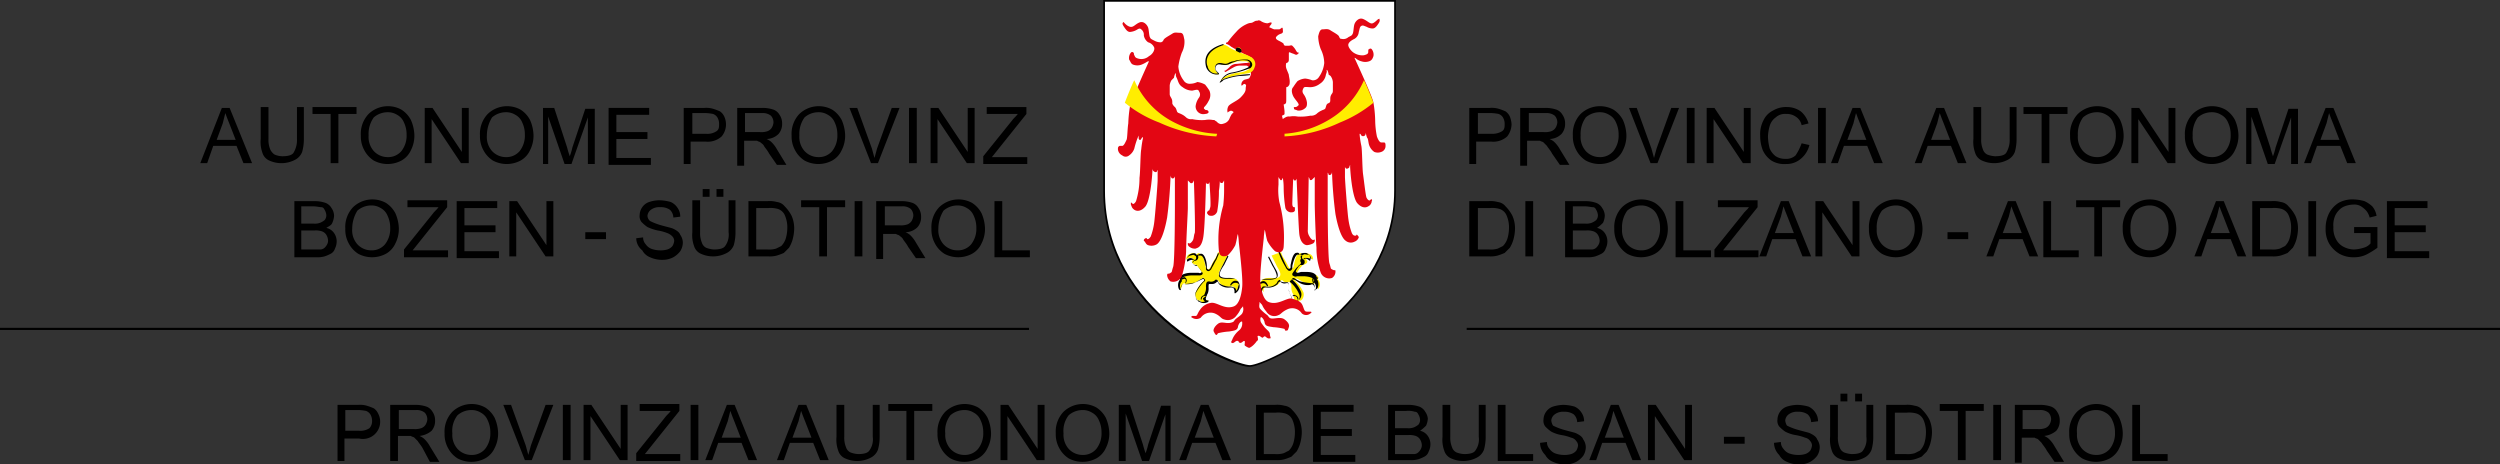 <svg xmlns="http://www.w3.org/2000/svg" viewBox="0 0 289.6 53.8"><rect x="0" y="0" width="289.6" height="53.8" fill="#333333" stroke="none"/><defs><style>.cls-1{fill:none;stroke:#000;stroke-width:0.25px;}.cls-2{fill:#fff;}.cls-3{fill:#ffed00;}.cls-4{fill:#e30613;}</style></defs><g id="Layer_2" data-name="Layer 2"><g id="Layer_1-2" data-name="Layer 1"><path d="M23.2,18.9l2.5-6.4h.9l2.6,6.4h-1l-.8-2H24.7l-.7,2Zm1.9-2.7h2.2l-.7-1.8c-.2-.5-.4-1-.5-1.3l-.3,1.2Z"/><path d="M34.3,12.4h.9v3.7a5.42,5.42,0,0,1-.2,1.5,1.71,1.71,0,0,1-.8.9,3.39,3.39,0,0,1-3,.1,1.42,1.42,0,0,1-.8-.9,3.66,3.66,0,0,1-.2-1.6V12.4h.9v3.7a2.87,2.87,0,0,0,.2,1.2,1.47,1.47,0,0,0,.5.6,2.39,2.39,0,0,0,.9.2c.6,0,1.1-.1,1.3-.4a2.83,2.83,0,0,0,.4-1.6V12.4Z"/><path d="M38.3,18.9V13.2H36.2v-.8h5.1v.8H39.2v5.7Z"/><path d="M41.8,15.7a3.33,3.33,0,0,1,.9-2.5,3.24,3.24,0,0,1,3.8-.5,3.18,3.18,0,0,1,1.1,1.2,4.71,4.71,0,0,1,.4,1.7,3.66,3.66,0,0,1-.4,1.8,2.58,2.58,0,0,1-1.1,1.2,3.4,3.4,0,0,1-3.2,0,3.18,3.18,0,0,1-1.1-1.2A3.29,3.29,0,0,1,41.8,15.7Zm.9,0a2.44,2.44,0,0,0,.6,1.8,2.18,2.18,0,0,0,1.6.7,2,2,0,0,0,1.6-.7,2.88,2.88,0,0,0,.6-1.9,3.19,3.19,0,0,0-.3-1.4,1.76,1.76,0,0,0-.8-.9,2,2,0,0,0-1.1-.3,2.45,2.45,0,0,0-1.6.6A3.28,3.28,0,0,0,42.7,15.7Z"/><path d="M49.2,18.9V12.5h.9l3.4,5.1V12.5h.8v6.4h-.9L50,13.8v5.1Z"/><path d="M55.6,15.7a3.33,3.33,0,0,1,.9-2.5,3.24,3.24,0,0,1,3.8-.5,3.18,3.18,0,0,1,1.1,1.2,4.71,4.71,0,0,1,.4,1.7,3.66,3.66,0,0,1-.4,1.8,2.58,2.58,0,0,1-1.1,1.2,3.4,3.4,0,0,1-3.2,0A3.18,3.18,0,0,1,56,17.4,3.29,3.29,0,0,1,55.6,15.7Zm.8,0a2.44,2.44,0,0,0,.6,1.8,2.18,2.18,0,0,0,1.6.7,2,2,0,0,0,1.6-.7,2.88,2.88,0,0,0,.6-1.9,3.19,3.19,0,0,0-.3-1.4,1.76,1.76,0,0,0-.8-.9,2,2,0,0,0-1.1-.3,2.45,2.45,0,0,0-1.6.6A4,4,0,0,0,56.4,15.7Z"/><path d="M62.9,18.9V12.5h1.3l1.5,4.6c.1.4.2.7.3,1a6.21,6.21,0,0,0,.3-1l1.5-4.5h1.1V19h-.8V13.6L66.2,19h-.8l-1.9-5.5V19h-.6Z"/><path d="M70.5,18.9V12.5h4.7v.8H71.4v2H75v.8H71.4v2.2h4v.8H70.5Z"/><path d="M79.2,18.9V12.5h2.4a2.79,2.79,0,0,1,1,.1,6.89,6.89,0,0,1,.8.3,1.47,1.47,0,0,1,.5.6,2.18,2.18,0,0,1-.3,2.3,2.4,2.4,0,0,1-1.9.6H80V19h-.8Zm.9-3.4h1.7a1.92,1.92,0,0,0,1.2-.3c.3-.2.3-.5.3-.9a1.45,1.45,0,0,0-.2-.7,1,1,0,0,0-.5-.4,5.38,5.38,0,0,0-.8-.1H80.2v2.4Z"/><path d="M85.4,18.9V12.5h2.9a3.92,3.92,0,0,1,1.3.2,1.34,1.34,0,0,1,.7.6,1.69,1.69,0,0,1,.3,1,1.75,1.75,0,0,1-.4,1.2,2,2,0,0,1-1.4.6,2.19,2.19,0,0,1,.5.3,3.51,3.51,0,0,1,.7.9l1.1,1.8H90l-.9-1.3c-.2-.4-.5-.7-.6-.9s-.3-.3-.4-.4-.3-.1-.4-.2H86.2v2.9h-.8Zm.8-3.6H88a2.22,2.22,0,0,0,.9-.1,1,1,0,0,0,.5-.4,1.42,1.42,0,0,0,.2-.6,1.14,1.14,0,0,0-.3-.8,1.49,1.49,0,0,0-1-.3h-2v2.2Z"/><path d="M91.7,15.7a3.33,3.33,0,0,1,.9-2.5,3.24,3.24,0,0,1,3.8-.5,3.18,3.18,0,0,1,1.1,1.2,4.71,4.71,0,0,1,.4,1.7,3.66,3.66,0,0,1-.4,1.8,2.58,2.58,0,0,1-1.1,1.2,3.4,3.4,0,0,1-3.2,0,3.18,3.18,0,0,1-1.1-1.2A3.29,3.29,0,0,1,91.7,15.7Zm.9,0a2.44,2.44,0,0,0,.6,1.8,2.18,2.18,0,0,0,1.6.7,2,2,0,0,0,1.6-.7,2.88,2.88,0,0,0,.6-1.9,3.19,3.19,0,0,0-.3-1.4,1.76,1.76,0,0,0-.8-.9,2,2,0,0,0-1.1-.3,2.45,2.45,0,0,0-1.6.6A3.28,3.28,0,0,0,92.6,15.7Z"/><path d="M100.9,18.9l-2.5-6.4h.9l1.7,4.7c.1.4.2.7.3,1.1.1-.4.2-.7.3-1.1l1.7-4.7h.9l-2.5,6.4Z"/><path d="M105.3,18.9V12.5h.9v6.4Z"/><path d="M107.8,18.9V12.5h.9l3.4,5.1V12.5h.8v6.4H112l-3.4-5.1v5.1Z"/><path d="M113.9,18.9v-.8l3.3-4.1c.2-.3.5-.5.7-.8h-3.6v-.8h4.6v.8l-3.6,4.5-.4.5H119V19h-5.1Z"/><path d="M34.1,29.7V23.3h2.4a3.73,3.73,0,0,1,1.2.2,1.34,1.34,0,0,1,.7.6,1.61,1.61,0,0,1,.3.9,2.35,2.35,0,0,1-.2.8c-.1.3-.4.4-.7.6a1.46,1.46,0,0,1,.9.6,1.69,1.69,0,0,1,.3,1,1.88,1.88,0,0,1-.2.8,1,1,0,0,1-.5.6,4.88,4.88,0,0,1-.7.3,3.08,3.08,0,0,1-1,.1H34.1Zm.8-3.8h1.4a1.72,1.72,0,0,0,.8-.1,2.19,2.19,0,0,0,.5-.3.85.85,0,0,0,.2-.6,1.42,1.42,0,0,0-.2-.6c-.1-.2-.2-.3-.4-.3s-.5-.1-1-.1H34.9Zm0,3h2.2a.76.76,0,0,0,.5-.2,1.38,1.38,0,0,0,.3-.4.9.9,0,0,0,.1-.5,1.42,1.42,0,0,0-.2-.6,1,1,0,0,0-.5-.4,2.22,2.22,0,0,0-.9-.1H34.9v2.2Z"/><path d="M40,26.5a3.33,3.33,0,0,1,.9-2.5,3.24,3.24,0,0,1,3.8-.5,3.18,3.18,0,0,1,1.1,1.2,4.71,4.71,0,0,1,.4,1.7,3.66,3.66,0,0,1-.4,1.8,2.58,2.58,0,0,1-1.1,1.2,3.4,3.4,0,0,1-3.2,0,3.18,3.18,0,0,1-1.1-1.2A3.29,3.29,0,0,1,40,26.5Zm.8,0a2.44,2.44,0,0,0,.6,1.8A2.18,2.18,0,0,0,43,29a2,2,0,0,0,1.6-.7,2.88,2.88,0,0,0,.6-1.9,3.19,3.19,0,0,0-.3-1.4,1.76,1.76,0,0,0-.8-.9,2,2,0,0,0-1.1-.3,2.45,2.45,0,0,0-1.6.6A4,4,0,0,0,40.8,26.5Z"/><path d="M46.8,29.7v-.8l3.3-4.1c.2-.3.5-.5.7-.8H47.2v-.8h4.6V24l-3.6,4.5-.4.5h4.1v.8H46.8Z"/><path d="M52.9,29.7V23.3h4.7v.8H53.8v2h3.6v.8H53.8v2.2h4v.8H52.9Z"/><path d="M59,29.7V23.3h.9l3.4,5.1V23.3h.8v6.4h-.9l-3.4-5.1v5.1Z"/><path d="M67.8,27.7v-.8h2.4v.8Z"/><path d="M73.7,27.6l.8-.1a1.14,1.14,0,0,0,.3.8,1.47,1.47,0,0,0,.6.5,3,3,0,0,0,1,.2,2.77,2.77,0,0,0,.9-.1,1.27,1.27,0,0,0,.6-.4,1.42,1.42,0,0,0,.2-.6.76.76,0,0,0-.2-.5,1.54,1.54,0,0,0-.6-.4,5.31,5.31,0,0,0-1.1-.3,5.48,5.48,0,0,1-1.2-.4,4.35,4.35,0,0,1-.7-.6,1.08,1.08,0,0,1-.2-.8,1.61,1.61,0,0,1,.3-.9,1.56,1.56,0,0,1,.8-.6,3.73,3.73,0,0,1,1.2-.2,5.07,5.07,0,0,1,1.3.2,1.85,1.85,0,0,1,.8.7,1.69,1.69,0,0,1,.3,1l-.8.1a1.27,1.27,0,0,0-.4-.9,1.8,1.8,0,0,0-1.1-.3,1.61,1.61,0,0,0-1.1.3,1,1,0,0,0-.4.7.86.86,0,0,0,.3.6,7,7,0,0,0,1.3.5c.7.2,1.2.3,1.4.4.4.2.7.4.8.7a1.61,1.61,0,0,1,.3.9,1.93,1.93,0,0,1-.3,1,2.7,2.7,0,0,1-.8.7,2.66,2.66,0,0,1-1.2.3,3.34,3.34,0,0,1-1.5-.3,1.76,1.76,0,0,1-.9-.8A1.83,1.83,0,0,1,73.7,27.6Z"/><path d="M84.3,23.2h.9v3.7a5.42,5.42,0,0,1-.2,1.5,1.71,1.71,0,0,1-.8.9,3.39,3.39,0,0,1-3,.1,1.42,1.42,0,0,1-.8-.9,3.66,3.66,0,0,1-.2-1.6V23.2h.9v3.7a2.87,2.87,0,0,0,.2,1.2,1,1,0,0,0,.5.6,2.92,2.92,0,0,0,.9.2c.6,0,1.1-.1,1.3-.4a2.2,2.2,0,0,0,.4-1.6V23.2Zm-2.9-.4v-.9h.8v.9Zm1.6,0v-.9h.8v.9Z"/><path d="M86.7,29.7V23.3h2.2a3.11,3.11,0,0,1,1.1.1,1.35,1.35,0,0,1,.9.5,4.44,4.44,0,0,1,.8,1.1,3.65,3.65,0,0,1,.3,1.5,5.07,5.07,0,0,1-.2,1.3,3.92,3.92,0,0,1-.4.9l-.6.6a6.89,6.89,0,0,1-.8.3,3.08,3.08,0,0,1-1,.1Zm.8-.8h1.4a2.79,2.79,0,0,0,1-.1l.6-.3a2.18,2.18,0,0,0,.5-.8,4.3,4.3,0,0,0,.2-1.2,3.51,3.51,0,0,0-.3-1.6,1.34,1.34,0,0,0-.8-.7,3.11,3.11,0,0,0-1.1-.1H87.6v4.8Z"/><path d="M94.9,29.7V24H92.8v-.8h5.1V24H95.8v5.7Z"/><path d="M99,29.7V23.3h.9v6.4Z"/><path d="M101.5,29.7V23.3h2.9a3.92,3.92,0,0,1,1.3.2,1.34,1.34,0,0,1,.7.6,1.69,1.69,0,0,1,.3,1,1.75,1.75,0,0,1-.4,1.2,2,2,0,0,1-1.4.6,2.19,2.19,0,0,1,.5.3,3.51,3.51,0,0,1,.7.9l1.1,1.8h-1.1l-.9-1.3c-.2-.4-.5-.7-.6-.9s-.3-.3-.4-.4-.3-.1-.4-.2h-1.5V30h-.8Zm.9-3.6h1.8a2.22,2.22,0,0,0,.9-.1,1,1,0,0,0,.5-.4,1.42,1.42,0,0,0,.2-.6,1.14,1.14,0,0,0-.3-.8,1.49,1.49,0,0,0-1-.3h-2v2.2Z"/><path d="M107.9,26.5a3.33,3.33,0,0,1,.9-2.5,3.24,3.24,0,0,1,3.8-.5,3.18,3.18,0,0,1,1.1,1.2,4.71,4.71,0,0,1,.4,1.7,3.66,3.66,0,0,1-.4,1.8,2.58,2.58,0,0,1-1.1,1.2,3.4,3.4,0,0,1-3.2,0,3.18,3.18,0,0,1-1.1-1.2A3.29,3.29,0,0,1,107.9,26.5Zm.8,0a2.44,2.44,0,0,0,.6,1.8,2.18,2.18,0,0,0,1.6.7,2,2,0,0,0,1.6-.7,2.88,2.88,0,0,0,.6-1.9,3.19,3.19,0,0,0-.3-1.4,1.76,1.76,0,0,0-.8-.9,2,2,0,0,0-1.1-.3,2.45,2.45,0,0,0-1.6.6A4,4,0,0,0,108.7,26.5Z"/><path d="M115.2,29.7V23.3h.9V29h3.2v.8h-4.1Z"/><path d="M170.2,18.9V12.5h2.4a2.79,2.79,0,0,1,1,.1,6.89,6.89,0,0,1,.8.3,1.47,1.47,0,0,1,.5.6,2.92,2.92,0,0,1,.2.9,2.39,2.39,0,0,1-.5,1.4,2.4,2.4,0,0,1-1.9.6H171V19h-.8Zm.9-3.4h1.7a2.13,2.13,0,0,0,1.2-.3c.3-.2.3-.5.3-.9a1.45,1.45,0,0,0-.2-.7,1,1,0,0,0-.5-.4,5.38,5.38,0,0,0-.8-.1h-1.6v2.4Z"/><path d="M176.1,18.9V12.5H179a3.92,3.92,0,0,1,1.3.2,1.34,1.34,0,0,1,.7.6,1.69,1.69,0,0,1,.3,1,1.75,1.75,0,0,1-.4,1.2,2,2,0,0,1-1.4.6,2.19,2.19,0,0,1,.5.3,3.51,3.51,0,0,1,.7.9l1.1,1.8h-1.1l-.9-1.3c-.2-.4-.5-.7-.6-.9l-.4-.4c-.1-.1-.3-.1-.4-.2h-1.5v2.9h-.8Zm.9-3.6h1.8a2.22,2.22,0,0,0,.9-.1,1,1,0,0,0,.5-.4,1.42,1.42,0,0,0,.2-.6,1.14,1.14,0,0,0-.3-.8,1.49,1.49,0,0,0-1-.3h-2v2.2Z"/><path d="M182.2,15.7a3.33,3.33,0,0,1,.9-2.5,3.24,3.24,0,0,1,3.8-.5,3.18,3.18,0,0,1,1.1,1.2,4.71,4.71,0,0,1,.4,1.7,3.66,3.66,0,0,1-.4,1.8,2.58,2.58,0,0,1-1.1,1.2,3.4,3.4,0,0,1-3.2,0,3.18,3.18,0,0,1-1.1-1.2A3.29,3.29,0,0,1,182.2,15.7Zm.9,0a2.44,2.44,0,0,0,.6,1.8,2.18,2.18,0,0,0,1.6.7,2,2,0,0,0,1.6-.7,2.88,2.88,0,0,0,.6-1.9,3.19,3.19,0,0,0-.3-1.4,1.76,1.76,0,0,0-.8-.9,2,2,0,0,0-1.1-.3,2.45,2.45,0,0,0-1.6.6A3.28,3.28,0,0,0,183.1,15.7Z"/><path d="M191.2,18.9l-2.5-6.4h.9l1.7,4.7c.1.4.2.7.3,1.1.1-.4.2-.7.3-1.1l1.7-4.7h.9L192,18.9Z"/><path d="M195.4,18.9V12.5h.9v6.4Z"/><path d="M197.7,18.9V12.5h.9l3.4,5.1V12.5h.8v6.4h-.9l-3.4-5.1v5.1Z"/><path d="M208.7,16.6l.9.2a2.94,2.94,0,0,1-1,1.6,2.52,2.52,0,0,1-1.7.6,2.86,2.86,0,0,1-1.7-.4,2.94,2.94,0,0,1-1-1.2,4.67,4.67,0,0,1-.3-1.7,3.42,3.42,0,0,1,.4-1.8,2.35,2.35,0,0,1,1.1-1.1,2.93,2.93,0,0,1,1.6-.4,2.77,2.77,0,0,1,1.6.5,2.84,2.84,0,0,1,.9,1.4l-.8.2a1.53,1.53,0,0,0-.7-1,1.8,1.8,0,0,0-1.1-.3,1.59,1.59,0,0,0-1.2.4,1.83,1.83,0,0,0-.7,1,5,5,0,0,0-.2,1.2,5.9,5.9,0,0,0,.2,1.4,2.18,2.18,0,0,0,.7.9,2,2,0,0,0,1.1.3A1.59,1.59,0,0,0,208,18,6.11,6.11,0,0,0,208.7,16.6Z"/><path d="M210.6,18.9V12.5h.9v6.4Z"/><path d="M212.1,18.9l2.5-6.4h.9l2.6,6.4h-1l-.8-2h-2.7l-.7,2Zm1.9-2.7h2.2l-.7-1.8c-.2-.5-.4-1-.5-1.3l-.3,1.2Z"/><path d="M221.8,18.9l2.5-6.4h.9l2.6,6.4h-1l-.8-2h-2.7l-.7,2Zm1.9-2.7h2.2l-.7-1.8c-.2-.5-.4-1-.5-1.3l-.3,1.2Z"/><path d="M232.7,12.4h.9v3.7a5.42,5.42,0,0,1-.2,1.5,1.71,1.71,0,0,1-.8.9,3.39,3.39,0,0,1-3,.1,1.42,1.42,0,0,1-.8-.9,3.66,3.66,0,0,1-.2-1.6V12.4h.9v3.7a2.87,2.87,0,0,0,.2,1.2,1,1,0,0,0,.5.6,2.92,2.92,0,0,0,.9.2c.6,0,1.1-.1,1.3-.4a2.83,2.83,0,0,0,.4-1.6V12.4Z"/><path d="M236.5,18.9V13.2h-2.1v-.8h5.1v.8h-2.1v5.7Z"/><path d="M239.8,15.7a3.33,3.33,0,0,1,.9-2.5,3.24,3.24,0,0,1,3.8-.5,3.18,3.18,0,0,1,1.1,1.2,4.71,4.71,0,0,1,.4,1.7,3.66,3.66,0,0,1-.4,1.8,2.58,2.58,0,0,1-1.1,1.2,3.4,3.4,0,0,1-3.2,0,3.18,3.18,0,0,1-1.1-1.2A3.29,3.29,0,0,1,239.8,15.7Zm.9,0a2.44,2.44,0,0,0,.6,1.8,2.18,2.18,0,0,0,1.6.7,2,2,0,0,0,1.6-.7,2.88,2.88,0,0,0,.6-1.9,3.19,3.19,0,0,0-.3-1.4,1.76,1.76,0,0,0-.8-.9,2,2,0,0,0-1.1-.3,2.45,2.45,0,0,0-1.6.6A3.28,3.28,0,0,0,240.7,15.7Z"/><path d="M246.9,18.9V12.5h.9l3.4,5.1V12.5h.8v6.4h-.9l-3.4-5.1v5.1Z"/><path d="M253.1,15.7a3.33,3.33,0,0,1,.9-2.5,3.24,3.24,0,0,1,3.8-.5,3.18,3.18,0,0,1,1.1,1.2,4.71,4.71,0,0,1,.4,1.7,3.66,3.66,0,0,1-.4,1.8,2.58,2.58,0,0,1-1.1,1.2,3.4,3.4,0,0,1-3.2,0,3.18,3.18,0,0,1-1.1-1.2A3.29,3.29,0,0,1,253.1,15.7Zm.9,0a2.44,2.44,0,0,0,.6,1.8,2.18,2.18,0,0,0,1.6.7,2,2,0,0,0,1.6-.7,2.88,2.88,0,0,0,.6-1.9,3.19,3.19,0,0,0-.3-1.4,1.76,1.76,0,0,0-.8-.9,2,2,0,0,0-1.1-.3,2.45,2.45,0,0,0-1.6.6A3.28,3.28,0,0,0,254,15.7Z"/><path d="M260.2,18.9V12.5h1.3l1.5,4.6c.1.4.2.7.3,1a6.21,6.21,0,0,0,.3-1l1.5-4.5h1.1V19h-.8V13.6L263.5,19h-.8l-1.9-5.5V19h-.6Z"/><path d="M266.9,18.9l2.5-6.4h.9l2.6,6.4h-1l-.8-2h-2.7l-.7,2Zm1.9-2.7H271l-.7-1.8c-.2-.5-.4-1-.5-1.3l-.3,1.2Z"/><path d="M170.2,29.7V23.3h2.2a3.11,3.11,0,0,1,1.1.1,1.35,1.35,0,0,1,.9.5,4.44,4.44,0,0,1,.8,1.1,3.65,3.65,0,0,1,.3,1.5,5.07,5.07,0,0,1-.2,1.3,3.92,3.92,0,0,1-.4.9l-.6.6a6.89,6.89,0,0,1-.8.3,3.08,3.08,0,0,1-1,.1Zm.9-.8h1.4a2.79,2.79,0,0,0,1-.1l.6-.3a2.18,2.18,0,0,0,.5-.8,4.3,4.3,0,0,0,.2-1.2,3.51,3.51,0,0,0-.3-1.6,1.34,1.34,0,0,0-.8-.7,3.11,3.11,0,0,0-1.1-.1h-1.4v4.8Z"/><path d="M176.7,29.7V23.3h.9v6.4Z"/><path d="M181.3,29.7V23.3h2.4a3.73,3.73,0,0,1,1.2.2,1.34,1.34,0,0,1,.7.6,1.61,1.61,0,0,1,.3.9,2.35,2.35,0,0,1-.2.8,4.35,4.35,0,0,1-.7.6,1.46,1.46,0,0,1,.9.6,1.69,1.69,0,0,1,.3,1,1.88,1.88,0,0,1-.2.8,1,1,0,0,1-.5.6,4.88,4.88,0,0,1-.7.3,3.08,3.08,0,0,1-1,.1h-2.5Zm.9-3.8h1.4a1.72,1.72,0,0,0,.8-.1,2.19,2.19,0,0,0,.5-.3.85.85,0,0,0,.2-.6,1.42,1.42,0,0,0-.2-.6c-.1-.2-.2-.3-.4-.3s-.5-.1-1-.1h-1.3Zm0,3h2.2a.76.76,0,0,0,.5-.2,1.38,1.38,0,0,0,.3-.4.9.9,0,0,0,.1-.5,1.42,1.42,0,0,0-.2-.6,1,1,0,0,0-.5-.4,2.22,2.22,0,0,0-.9-.1h-1.5v2.2Z"/><path d="M187,26.5a3.33,3.33,0,0,1,.9-2.5,3.24,3.24,0,0,1,3.8-.5,3.18,3.18,0,0,1,1.1,1.2,4.71,4.71,0,0,1,.4,1.7,3.66,3.66,0,0,1-.4,1.8,2.58,2.58,0,0,1-1.1,1.2,3.4,3.4,0,0,1-3.2,0,3.18,3.18,0,0,1-1.1-1.2A3.29,3.29,0,0,1,187,26.5Zm.9,0a2.44,2.44,0,0,0,.6,1.8,2.18,2.18,0,0,0,1.6.7,2,2,0,0,0,1.6-.7,2.88,2.88,0,0,0,.6-1.9A3.19,3.19,0,0,0,192,25a1.76,1.76,0,0,0-.8-.9,2,2,0,0,0-1.1-.3,2.45,2.45,0,0,0-1.6.6A3.28,3.28,0,0,0,187.9,26.5Z"/><path d="M194.1,29.7V23.3h.9V29h3.2v.8h-4.1Z"/><path d="M198.6,29.7v-.8l3.3-4.1c.2-.3.5-.5.7-.8H199v-.8h4.6V24L200,28.5l-.4.5h4.1v.8h-5.1Z"/><path d="M203.8,29.7l2.5-6.4h.9l2.6,6.4h-1l-.8-2h-2.7l-.7,2Zm1.8-2.7h2.2l-.7-1.8c-.2-.5-.4-1-.5-1.3l-.3,1.2Z"/><path d="M210.3,29.7V23.3h.9l3.4,5.1V23.3h.8v6.4h-.9l-3.4-5.1v5.1Z"/><path d="M216.5,26.5a3.33,3.33,0,0,1,.9-2.5,3.24,3.24,0,0,1,3.8-.5,3.18,3.18,0,0,1,1.1,1.2,4.71,4.71,0,0,1,.4,1.7,3.66,3.66,0,0,1-.4,1.8,2.58,2.58,0,0,1-1.1,1.2,3.4,3.4,0,0,1-3.2,0,3.18,3.18,0,0,1-1.1-1.2A3.29,3.29,0,0,1,216.5,26.5Zm.9,0a2.44,2.44,0,0,0,.6,1.8,2.18,2.18,0,0,0,1.6.7,2,2,0,0,0,1.6-.7,2.88,2.88,0,0,0,.6-1.9,3.19,3.19,0,0,0-.3-1.4,1.76,1.76,0,0,0-.8-.9,2,2,0,0,0-1.1-.3,2.45,2.45,0,0,0-1.6.6A3.28,3.28,0,0,0,217.4,26.5Z"/><path d="M225.6,27.7v-.8H228v.8Z"/><path d="M230.1,29.7l2.5-6.4h.9l2.6,6.4h-1l-.8-2h-2.7l-.7,2ZM232,27h2.2l-.7-1.8c-.2-.5-.4-1-.5-1.3l-.3,1.2Z"/><path d="M236.7,29.7V23.3h.9V29h3.2v.8h-4.1Z"/><path d="M242.6,29.7V24h-2.1v-.8h5.1V24h-2.1v5.7Z"/><path d="M245.9,26.5a3.33,3.33,0,0,1,.9-2.5,3.24,3.24,0,0,1,3.8-.5,3.18,3.18,0,0,1,1.1,1.2,4.71,4.71,0,0,1,.4,1.7,3.66,3.66,0,0,1-.4,1.8,2.58,2.58,0,0,1-1.1,1.2,3.4,3.4,0,0,1-3.2,0,3.18,3.18,0,0,1-1.1-1.2A3.29,3.29,0,0,1,245.9,26.5Zm.9,0a2.44,2.44,0,0,0,.6,1.8,2.18,2.18,0,0,0,1.6.7,2,2,0,0,0,1.6-.7,2.88,2.88,0,0,0,.6-1.9,3.19,3.19,0,0,0-.3-1.4,1.76,1.76,0,0,0-.8-.9,2,2,0,0,0-1.1-.3,2.45,2.45,0,0,0-1.6.6A3.28,3.28,0,0,0,246.8,26.5Z"/><path d="M254.2,29.7l2.5-6.4h.9l2.6,6.4h-1l-.8-2h-2.7l-.7,2Zm1.9-2.7h2.2l-.7-1.8c-.2-.5-.4-1-.5-1.3l-.3,1.2Z"/><path d="M260.9,29.7V23.3h2.2a3.11,3.11,0,0,1,1.1.1,1.35,1.35,0,0,1,.9.5,4.44,4.44,0,0,1,.8,1.1,3.65,3.65,0,0,1,.3,1.5,5.07,5.07,0,0,1-.2,1.3,3.92,3.92,0,0,1-.4.9l-.6.6a6.89,6.89,0,0,1-.8.3,3.08,3.08,0,0,1-1,.1Zm.8-.8h1.4a2.79,2.79,0,0,0,1-.1l.6-.3a2.18,2.18,0,0,0,.5-.8,4.3,4.3,0,0,0,.2-1.2,3.51,3.51,0,0,0-.3-1.6,1.34,1.34,0,0,0-.8-.7,3.11,3.11,0,0,0-1.1-.1h-1.4v4.8Z"/><path d="M267.4,29.7V23.3h.9v6.4Z"/><path d="M272.7,27.1v-.8h2.7v2.4a9.13,9.13,0,0,1-1.3.8,3.19,3.19,0,0,1-1.4.3,3.29,3.29,0,0,1-1.7-.4,3.45,3.45,0,0,1-1.2-1.2,3.29,3.29,0,0,1-.4-1.7,3.92,3.92,0,0,1,.4-1.8,3.18,3.18,0,0,1,1.1-1.2,3.29,3.29,0,0,1,1.7-.4,5.07,5.07,0,0,1,1.3.2,3.49,3.49,0,0,1,.9.6,2.26,2.26,0,0,1,.5,1.1l-.8.2a2,2,0,0,0-.4-.8,3.17,3.17,0,0,0-.6-.5,1.49,1.49,0,0,0-.9-.2,3,3,0,0,0-1,.2,1.79,1.79,0,0,0-.7.5,2.09,2.09,0,0,0-.4.6,2.74,2.74,0,0,0-.2,1.3,2.65,2.65,0,0,0,.3,1.4,2,2,0,0,0,.9.9,2.66,2.66,0,0,0,1.2.3,4.25,4.25,0,0,0,1.1-.2,1.58,1.58,0,0,0,.8-.5V27h-1.9Z"/><path d="M276.5,29.7V23.3h4.7v.8h-3.8v2H281v.8h-3.6v2.2h4v.8h-4.9Z"/><path class="cls-1" d="M289.6,38.1H169.9m-50.7,0H0"/><path d="M39.1,53.3V46.9h2.4a2.79,2.79,0,0,1,1,.1,6.89,6.89,0,0,1,.8.3,1.47,1.47,0,0,1,.5.6,2,2,0,0,1-2.2,2.9H39.9v2.6h-.8Zm.8-3.4h1.7a1.92,1.92,0,0,0,1.2-.3,1.22,1.22,0,0,0,.3-.9,1.45,1.45,0,0,0-.2-.7,1,1,0,0,0-.5-.4,5.38,5.38,0,0,0-.8-.1H40v2.4Z"/><path d="M45.2,53.3V46.9h2.9a3.92,3.92,0,0,1,1.3.2,1.34,1.34,0,0,1,.7.6,1.69,1.69,0,0,1,.3,1,1.75,1.75,0,0,1-.4,1.2,2.59,2.59,0,0,1-1.4.6,2.19,2.19,0,0,1,.5.3,3.51,3.51,0,0,1,.7.9l1.1,1.8H49.8L49,52c-.2-.4-.5-.7-.6-.9l-.4-.4c-.1-.1-.3-.1-.4-.2H46.1v2.9h-.9Zm.9-3.6h1.8a2.22,2.22,0,0,0,.9-.1,1,1,0,0,0,.5-.4,1.42,1.42,0,0,0,.2-.6,1.14,1.14,0,0,0-.3-.8,1.49,1.49,0,0,0-1-.3h-2v2.2Z"/><path d="M51.5,50.2a3.33,3.33,0,0,1,.9-2.5,3.24,3.24,0,0,1,3.8-.5,3.18,3.18,0,0,1,1.1,1.2,4.71,4.71,0,0,1,.4,1.7,3.66,3.66,0,0,1-.4,1.8,2.58,2.58,0,0,1-1.1,1.2,3.4,3.4,0,0,1-3.2,0,3.18,3.18,0,0,1-1.1-1.2A3.29,3.29,0,0,1,51.5,50.2Zm.9,0A2.44,2.44,0,0,0,53,52a2.18,2.18,0,0,0,1.6.7,2,2,0,0,0,1.6-.7,2.88,2.88,0,0,0,.6-1.9,3.19,3.19,0,0,0-.3-1.4,1.76,1.76,0,0,0-.8-.9,2,2,0,0,0-1.1-.3,2.45,2.45,0,0,0-1.6.6A2.93,2.93,0,0,0,52.4,50.2Z"/><path d="M60.8,53.3l-2.5-6.4h.9l1.7,4.7c.1.4.2.7.3,1.1.1-.4.2-.7.3-1.1l1.7-4.7h.9l-2.5,6.4Z"/><path d="M65.2,53.3V46.9h.9v6.4Z"/><path d="M67.6,53.3V46.9h.9L71.9,52V46.9h.8v6.4h-.9l-3.4-5.1v5.1Z"/><path d="M73.7,53.3v-.8L77,48.4c.2-.3.5-.5.7-.8H74.1v-.8h4.6v.8l-3.6,4.5-.4.5h4.1v.8H73.7Z"/><path d="M80,53.3V46.9h.9v6.4Z"/><path d="M81.7,53.3l2.5-6.4h.9l2.6,6.4h-1l-.8-2H83.2l-.7,2Zm1.9-2.6h2.2l-.7-1.8c-.2-.5-.4-1-.5-1.3l-.3,1.2Z"/><path d="M90,53.3l2.5-6.4h.9L96,53.3H95l-.8-2H91.5l-.7,2Zm1.8-2.6H94l-.7-1.8c-.2-.5-.4-1-.5-1.3l-.3,1.2Z"/><path d="M101,46.9h.9v3.7a5.42,5.42,0,0,1-.2,1.5,1.71,1.71,0,0,1-.8.9,3.39,3.39,0,0,1-3,.1,1.42,1.42,0,0,1-.8-.9,3.66,3.66,0,0,1-.2-1.6V46.9h.9v3.7a2.87,2.87,0,0,0,.2,1.2,1,1,0,0,0,.5.6,2.92,2.92,0,0,0,.9.2c.6,0,1.1-.1,1.3-.4a2.2,2.2,0,0,0,.4-1.6V46.9Z"/><path d="M105,53.3V47.6h-2.1v-.8H108v.8h-2.1v5.7Z"/><path d="M108.6,50.2a3.33,3.33,0,0,1,.9-2.5,3.24,3.24,0,0,1,3.8-.5,3.18,3.18,0,0,1,1.1,1.2,4.71,4.71,0,0,1,.4,1.7,3.66,3.66,0,0,1-.4,1.8,2.58,2.58,0,0,1-1.1,1.2,3.4,3.4,0,0,1-3.2,0,3.18,3.18,0,0,1-1.1-1.2A3.29,3.29,0,0,1,108.6,50.2Zm.9,0a2.44,2.44,0,0,0,.6,1.8,2.18,2.18,0,0,0,1.6.7,2,2,0,0,0,1.6-.7,2.88,2.88,0,0,0,.6-1.9,3.19,3.19,0,0,0-.3-1.4,1.76,1.76,0,0,0-.8-.9,2,2,0,0,0-1.1-.3,2.45,2.45,0,0,0-1.6.6A2.93,2.93,0,0,0,109.5,50.2Z"/><path d="M115.9,53.3V46.9h.9l3.4,5.1V46.9h.8v6.4h-.9l-3.4-5.1v5.1Z"/><path d="M122.3,50.2a3.33,3.33,0,0,1,.9-2.5,3.24,3.24,0,0,1,3.8-.5,3.18,3.18,0,0,1,1.1,1.2,4.71,4.71,0,0,1,.4,1.7,3.66,3.66,0,0,1-.4,1.8,2.58,2.58,0,0,1-1.1,1.2,3.4,3.4,0,0,1-3.2,0,3.18,3.18,0,0,1-1.1-1.2A3.29,3.29,0,0,1,122.3,50.2Zm.9,0a2.44,2.44,0,0,0,.6,1.8,2.18,2.18,0,0,0,1.6.7A2,2,0,0,0,127,52a2.88,2.88,0,0,0,.6-1.9,3.19,3.19,0,0,0-.3-1.4,1.76,1.76,0,0,0-.8-.9,2,2,0,0,0-1.1-.3,2.45,2.45,0,0,0-1.6.6A2.93,2.93,0,0,0,123.2,50.2Z"/><path d="M129.6,53.3V46.9h1.3l1.5,4.6c.1.4.2.7.3,1a6.21,6.21,0,0,0,.3-1l1.5-4.5h1.1v6.4H135V48l-1.9,5.4h-.8l-1.9-5.5v5.5h-.8Z"/><path d="M136.6,53.3l2.5-6.4h.9l2.6,6.4h-1l-.8-2h-2.7l-.7,2Zm1.8-2.6h2.2l-.7-1.8c-.2-.5-.4-1-.5-1.3l-.3,1.2Z"/><path d="M145.5,53.3V46.9h2.2a3.11,3.11,0,0,1,1.1.1,1.35,1.35,0,0,1,.9.5,4.44,4.44,0,0,1,.8,1.1,3.65,3.65,0,0,1,.3,1.5,5.07,5.07,0,0,1-.2,1.3,3.92,3.92,0,0,1-.4.9l-.6.6a6.89,6.89,0,0,1-.8.3,3.08,3.08,0,0,1-1,.1Zm.8-.7h1.4a2.79,2.79,0,0,0,1-.1l.6-.3a2.18,2.18,0,0,0,.5-.8,4.3,4.3,0,0,0,.2-1.2,3.51,3.51,0,0,0-.3-1.6,1.34,1.34,0,0,0-.8-.7,3.11,3.11,0,0,0-1.1-.1h-1.4v4.8Z"/><path d="M152.1,53.3V46.9h4.7v.8H153v2h3.6v.8H153v2.2h4v.8h-4.9Z"/><path d="M160.8,53.3V46.9h2.4a3.73,3.73,0,0,1,1.2.2,1.34,1.34,0,0,1,.7.6,1.6,1.6,0,0,1,.3.8,2.35,2.35,0,0,1-.2.8,4.35,4.35,0,0,1-.7.6,1.46,1.46,0,0,1,.9.6,1.69,1.69,0,0,1,.3,1,1.88,1.88,0,0,1-.2.8,1,1,0,0,1-.5.6,4.88,4.88,0,0,1-.7.3,3.08,3.08,0,0,1-1,.1Zm.8-3.7H163a1.72,1.72,0,0,0,.8-.1,2.19,2.19,0,0,0,.5-.3.85.85,0,0,0,.2-.6,1.42,1.42,0,0,0-.2-.6c-.1-.2-.2-.3-.4-.3a2.51,2.51,0,0,0-1-.1h-1.3Zm0,3h2.2a.76.76,0,0,0,.5-.2,1.38,1.38,0,0,0,.3-.4.9.9,0,0,0,.1-.5,1.42,1.42,0,0,0-.2-.6,1,1,0,0,0-.5-.4,2.22,2.22,0,0,0-.9-.1h-1.5v2.2Z"/><path d="M171.2,46.9h.9v3.7a5.42,5.42,0,0,1-.2,1.5,1.71,1.71,0,0,1-.8.9,3.39,3.39,0,0,1-3,.1,1.42,1.42,0,0,1-.8-.9,3.66,3.66,0,0,1-.2-1.6V46.9h.9v3.7a2.87,2.87,0,0,0,.2,1.2,1,1,0,0,0,.5.6,2.92,2.92,0,0,0,.9.2c.6,0,1.1-.1,1.3-.4a2.2,2.2,0,0,0,.4-1.6V46.9Z"/><path d="M173.5,53.3V46.9h.9v5.7h3.2v.8h-4.1Z"/><path d="M178.4,51.3l.8-.1a1.14,1.14,0,0,0,.3.8,1.47,1.47,0,0,0,.6.5,3,3,0,0,0,1,.2,2.77,2.77,0,0,0,.9-.1,1.27,1.27,0,0,0,.6-.4,1.42,1.42,0,0,0,.2-.6.76.76,0,0,0-.2-.5.92.92,0,0,0-.6-.4,5.31,5.31,0,0,0-1.1-.3,4,4,0,0,1-1.2-.4,4.35,4.35,0,0,1-.7-.6,1.08,1.08,0,0,1-.2-.8,1.61,1.61,0,0,1,.3-.9,1.56,1.56,0,0,1,.8-.6,4.3,4.3,0,0,1,1.2-.2,5.07,5.07,0,0,1,1.3.2,1.85,1.85,0,0,1,.8.7,1.69,1.69,0,0,1,.3,1l-.8.1a1.27,1.27,0,0,0-.4-.9,1.8,1.8,0,0,0-1.1-.3,1.61,1.61,0,0,0-1.1.3,1,1,0,0,0-.4.7,1.42,1.42,0,0,0,.2.6,7,7,0,0,0,1.3.5c.7.2,1.2.3,1.4.4.4.2.7.4.8.7a1.61,1.61,0,0,1,.3.9,1.93,1.93,0,0,1-.3,1,2.7,2.7,0,0,1-.8.7,2.66,2.66,0,0,1-1.2.3,3.34,3.34,0,0,1-1.5-.3,1.76,1.76,0,0,1-.9-.8A2,2,0,0,1,178.4,51.3Z"/><path d="M184.1,53.3l2.5-6.4h.9l2.6,6.4h-1l-.8-2h-2.7l-.7,2Zm1.8-2.6h2.2l-.7-1.8c-.2-.5-.4-1-.5-1.3l-.3,1.2Z"/><path d="M190.9,53.3V46.9h.9l3.4,5.1V46.9h.8v6.4h-.9l-3.4-5.1v5.1Z"/><path d="M199.7,51.4v-.8h2.4v.8Z"/><path d="M205.5,51.3l.8-.1a1.14,1.14,0,0,0,.3.8,1.47,1.47,0,0,0,.6.5,3,3,0,0,0,1,.2,2.77,2.77,0,0,0,.9-.1,1.27,1.27,0,0,0,.6-.4,1.42,1.42,0,0,0,.2-.6.76.76,0,0,0-.2-.5.92.92,0,0,0-.6-.4,5.31,5.31,0,0,0-1.1-.3,4,4,0,0,1-1.2-.4,4.35,4.35,0,0,1-.7-.6,1.08,1.08,0,0,1-.2-.8,1.61,1.61,0,0,1,.3-.9,1.56,1.56,0,0,1,.8-.6,4.3,4.3,0,0,1,1.2-.2,5.07,5.07,0,0,1,1.3.2,1.85,1.85,0,0,1,.8.7,1.69,1.69,0,0,1,.3,1l-.8.1a1.27,1.27,0,0,0-.4-.9,1.8,1.8,0,0,0-1.1-.3,1.61,1.61,0,0,0-1.1.3,1,1,0,0,0-.4.7,1.42,1.42,0,0,0,.2.6,7,7,0,0,0,1.3.5c.7.2,1.2.3,1.4.4.4.2.7.4.8.7a1.61,1.61,0,0,1,.3.9,1.93,1.93,0,0,1-.3,1,2.7,2.7,0,0,1-.8.7,2.66,2.66,0,0,1-1.2.3,3.34,3.34,0,0,1-1.5-.3,1.76,1.76,0,0,1-.9-.8A2,2,0,0,1,205.5,51.3Z"/><path d="M216.1,46.9h.9v3.7a5.42,5.42,0,0,1-.2,1.5,1.71,1.71,0,0,1-.8.9,3.39,3.39,0,0,1-3,.1,1.42,1.42,0,0,1-.8-.9,3.66,3.66,0,0,1-.2-1.6V46.9h.9v3.7a2.87,2.87,0,0,0,.2,1.2,1,1,0,0,0,.5.6,2.92,2.92,0,0,0,.9.2c.6,0,1.1-.1,1.3-.4a2.2,2.2,0,0,0,.4-1.6V46.9Zm-2.9-.4v-.9h.8v.9Zm1.7,0v-.9h.8v.9Z"/><path d="M218.5,53.3V46.9h2.2a3.11,3.11,0,0,1,1.1.1,1.35,1.35,0,0,1,.9.5,4.44,4.44,0,0,1,.8,1.1,3.65,3.65,0,0,1,.3,1.5,5.07,5.07,0,0,1-.2,1.3,3.92,3.92,0,0,1-.4.9l-.6.6a6.89,6.89,0,0,1-.8.3,3.08,3.08,0,0,1-1,.1Zm.9-.7h1.4a2.79,2.79,0,0,0,1-.1l.6-.3a2.18,2.18,0,0,0,.5-.8,4.3,4.3,0,0,0,.2-1.2,3.51,3.51,0,0,0-.3-1.6,1.34,1.34,0,0,0-.8-.7,3.11,3.11,0,0,0-1.1-.1h-1.4v4.8Z"/><path d="M226.8,53.3V47.6h-2.1v-.8h5.1v.8h-2.1v5.7Z"/><path d="M230.9,53.3V46.9h.9v6.4Z"/><path d="M233.4,53.3V46.9h2.9a3.92,3.92,0,0,1,1.3.2,1.34,1.34,0,0,1,.7.6,1.69,1.69,0,0,1,.3,1,1.75,1.75,0,0,1-.4,1.2,2.59,2.59,0,0,1-1.4.6,2.19,2.19,0,0,1,.5.3,3.51,3.51,0,0,1,.7.9l1.1,1.8H238l-.9-1.3c-.2-.4-.5-.7-.6-.9l-.4-.4c-.1-.1-.3-.1-.4-.2h-1.5v2.9h-.8Zm.8-3.6H236a2.22,2.22,0,0,0,.9-.1,1,1,0,0,0,.5-.4,1.42,1.42,0,0,0,.2-.6,1.14,1.14,0,0,0-.3-.8,1.49,1.49,0,0,0-1-.3h-2v2.2Z"/><path d="M239.7,50.2a3.33,3.33,0,0,1,.9-2.5,3.24,3.24,0,0,1,3.8-.5,3.18,3.18,0,0,1,1.1,1.2,4.71,4.71,0,0,1,.4,1.7,3.66,3.66,0,0,1-.4,1.8,2.58,2.58,0,0,1-1.1,1.2,3.4,3.4,0,0,1-3.2,0,3.18,3.18,0,0,1-1.1-1.2A3.29,3.29,0,0,1,239.7,50.2Zm.9,0a2.44,2.44,0,0,0,.6,1.8,2.18,2.18,0,0,0,1.6.7,2,2,0,0,0,1.6-.7,2.88,2.88,0,0,0,.6-1.9,3.19,3.19,0,0,0-.3-1.4,1.76,1.76,0,0,0-.8-.9,2,2,0,0,0-1.1-.3,2.45,2.45,0,0,0-1.6.6A2.93,2.93,0,0,0,240.6,50.2Z"/><path d="M247,53.3V46.9h.9v5.7h3.2v.8H247Z"/><path d="M161.7,0V22.1c0,13.5-14.9,20.3-16.9,20.4s-17-6-17-20.4V0Z"/><path class="cls-2" d="M161.5.2H128V22.1c0,14.3,15,20.2,16.8,20.2,2-.1,16.7-6.9,16.7-20.2V.2Z"/><path class="cls-3" d="M147.3,29.6l.5,1c.2.5.6.9.5,1.3s-.7.3-1,.3a2.48,2.48,0,0,0-.9.1c-.2.1-.5.4-.4.7.1.5.4.9.4.8a.46.46,0,0,1,.6-.6,1.34,1.34,0,0,0,1.2-.4.77.77,0,0,1,.2-.3c.2-.2.1.2.7.2.2,0,.2-.1.3,0s.2.2.2.5a1.48,1.48,0,0,0,.1.7,1.69,1.69,0,0,1,.2.5.3.3,0,0,1-.2.4c-.1,0-.3,0-.1.1s.6.2.8,0,.1,0,.3-.1.4-.5.3-.9a3.81,3.81,0,0,0-.9-1.3c-.1-.1-.2-.1-.1-.2s.1-.2.3-.1.5.3.7.4,1.2.3,1.2.2.2-.1.3,0a3.93,3.93,0,0,1,.2.6.85.85,0,0,0,0-1.1c-.1-.1.1-.2,0-.3-.2-.4-.9-.4-1.2-.4h-.8c-.2,0-.2.1-.3,0s-.2-.1-.1-.2a5.55,5.55,0,0,1,.6-.8c.1-.1.1,0,.3-.1s.3-.3.2-.4a.19.19,0,0,1,0-.3.66.66,0,0,1,.7.2.6.6,0,0,0-.5-.7c-.3-.1-.4-.1-.5,0a.19.19,0,0,1-.3,0,.19.19,0,0,0-.3,0c-.5.1-.6,1.5-.7,1.6s-.2.2-.3.2-.1-.1-.3-.4a5.76,5.76,0,0,0-.5-.9,2.6,2.6,0,0,1-.3-.7"/><path d="M151.9,30c0-.2-.2-.5-.4-.5s-.4-.1-.5,0-.3,0-.5,0h-.2c-.3.1-.5.9-.6,1.3v.3c-.1.3-.4.4-.6.1l-.1-.1-.1-.2a8.86,8.86,0,0,1-.8-1.7l.1-.1c.3.6.5,1.1.8,1.7l.1.2.1.1a.19.19,0,0,0,.3-.1v-.3c.1-.4.2-1.2.6-1.4.1,0,.3-.1.4.1s.1.1.2,0,.3-.1.6-.1a.75.75,0,0,1,.5.7v.1a.1.1,0,0,1-.1.1c-.2-.2-.5-.3-.6-.2s-.1.1,0,.2a.37.37,0,0,1-.2.5h-.3a3,3,0,0,0-.5.7.22.22,0,0,0,.2.2c.2,0,.3-.1.5-.1h.4c.4,0,1.1,0,1.3.5v.3c.4.4.2,1.3-.1,1.2h-.1v-.3a1,1,0,0,0-.1-.3l-.1-.1h-.2a8.32,8.32,0,0,1-1.3-.2,4.35,4.35,0,0,1-.7-.4h-.1a.1.1,0,0,0-.1.1v.1l.1.1a3.81,3.81,0,0,1,.9,1.3.85.85,0,0,1-.3,1c-.1,0-.1,0-.2.1a1,1,0,0,1-.9,0c-.1-.1-.1-.2,0-.2h.2a.19.19,0,0,0,.1-.3c-.1-.3-.3-.5-.3-.8v-.4a.58.58,0,0,0-.1-.4H149a.62.62,0,0,1-.7-.2c-.1,0-.1.1-.2.1l-.1.2a1.56,1.56,0,0,1-1.3.4c-.2,0-.3,0-.4.1a.75.75,0,0,0-.1.5.1.1,0,0,1-.1.1H146a3,3,0,0,1-.4-.8.69.69,0,0,1,.5-.8,2.48,2.48,0,0,1,.9-.1c.2,0,.9,0,.9-.3s-.3-.9-.5-1.2l-.5-1,.1-.1.5,1c.2.4.6.9.5,1.3s-.8.4-1,.4h-.9c-.2,0-.4.3-.4.7a1.07,1.07,0,0,0,.2.6l.1.1a.55.55,0,0,1,.2-.5c.1-.2.3-.1.5-.1a1.34,1.34,0,0,0,1.2-.4l.1-.2.1-.1c.1-.1.2-.1.2,0s.2.2.5.2h.3c.2,0,.2.3.2.6a2,2,0,0,0,.1.7,1.69,1.69,0,0,1,.2.5.36.36,0,0,1-.2.5.63.63,0,0,0,.6,0c.1-.1.1-.1.3-.1a.67.67,0,0,0,.2-.8,3.81,3.81,0,0,0-.9-1.3c-.1-.1-.3-.2-.1-.3a.1.1,0,0,0,.1-.1c.1-.1.2,0,.3,0s.5.3.7.4a1.88,1.88,0,0,0,1.2.2c.2-.1.3-.1.4.1a.6.6,0,0,1,.1.4v.2a.77.77,0,0,0-.1-1v-.1c0-.1.1-.2,0-.2-.1-.3-.9-.4-1.2-.4h-.7c-.1,0-.2.1-.4,0s-.2-.1-.2-.3a5.55,5.55,0,0,1,.6-.8.1.1,0,0,0,.1-.1l.1-.1c.2-.1.2-.2.2-.3a.3.3,0,0,1,0-.4,1.51,1.51,0,0,1,1.2,0Z"/><path class="cls-3" d="M146,32.9s.6-.5.9.3"/><path d="M145.9,32.8l.1-.1c.4-.3.7-.1.9.4l-.1.1c-.2-.4-.4-.5-.8-.3.1,0,0,0-.1-.1Z"/><path class="cls-3" d="M149.8,34.4a.35.35,0,0,1,.2-.1.45.45,0,0,1,.4.5"/><path d="M149.7,34.3h0c.1-.1.2-.2.3-.1a.45.45,0,0,1,.4.5h-.1c0-.3-.2-.4-.3-.4h-.3Z"/><path d="M152.1,32.8h0c-.1-.3-.2-.6.2-.7a.6.6,0,0,1,.4.1l-.1.1h-.1c-.4-.1-.4.1-.3.4v.1Z"/><path class="cls-3" d="M150.8,29.5a.39.39,0,0,0,0,.5.37.37,0,0,0,.3.1"/><path d="M150.9,29.6a.3.3,0,0,0,.2.5v.1a.44.44,0,0,1-.4-.6Z"/><path class="cls-3" d="M142.2,29.6l-.5,1c-.2.5-.6.9-.5,1.3s.7.3,1,.3a2.48,2.48,0,0,1,.9.1c.2.1.5.4.4.7-.1.5-.4.9-.4.8a.46.46,0,0,0-.6-.6,1.34,1.34,0,0,1-1.2-.4.77.77,0,0,0-.2-.3c-.2-.2-.1.2-.7.2-.2,0-.2-.1-.3,0s-.2.2-.2.5a1.48,1.48,0,0,1-.1.7,1.69,1.69,0,0,0-.2.5.3.3,0,0,0,.2.4c.1,0,.3,0,.1.1s-.6.2-.8,0-.1,0-.3-.1-.4-.5-.3-.9a3.81,3.81,0,0,1,.9-1.3c.1-.1.2-.1.1-.2s-.1-.2-.3-.1-.5.3-.7.4-1.2.3-1.2.2-.2-.1-.3,0a3.93,3.93,0,0,0-.2.6.85.85,0,0,1,0-1.1c.1-.1-.1-.2,0-.3.2-.4.9-.4,1.2-.4h.8c.2,0,.2.1.3,0s.2-.1.1-.2a5.55,5.55,0,0,0-.6-.8c-.1-.1-.1,0-.3-.1s-.3-.3-.2-.4a.19.19,0,0,0,0-.3.66.66,0,0,0-.7.2s0-.6.5-.7c.3-.1.4-.1.5,0a.19.19,0,0,0,.3,0,.19.19,0,0,1,.3,0c.5.1.6,1.5.7,1.6s.2.2.3.2.1-.1.3-.4a5.76,5.76,0,0,1,.5-.9,2.6,2.6,0,0,0,.3-.7"/><path d="M143.2,33.7h0c.2-.2.2-.5.3-.7a.72.72,0,0,0-.4-.7h-.9c-.3,0-1,0-1-.4s.3-.9.5-1.3l.5-1,.1.1-.5,1c-.2.3-.6.9-.5,1.2s.7.3.9.3a2.48,2.48,0,0,1,.9.1,1,1,0,0,1,.5.8,1,1,0,0,1-.4.8c-.1.1-.2.1-.2,0a.75.75,0,0,0-.1-.5c-.1-.1-.2-.1-.4-.1a1.56,1.56,0,0,1-1.3-.4l-.1-.2-.1-.1a.71.71,0,0,1-.6.3h-.3c-.1,0-.1.1-.1.4a1.48,1.48,0,0,1-.1.7,1.69,1.69,0,0,0-.2.5.22.22,0,0,0,.1.3s.3,0,.2.1l-.1.1a1,1,0,0,1-.9,0c-.1-.1-.1,0-.2-.1s-.5-.6-.3-1a3.81,3.81,0,0,1,.9-1.3l.1-.1v-.1l-.1-.1c-.1,0-.8.4-.9.4a2.18,2.18,0,0,1-1.3.2H137c-.1,0-.2.3-.2.4v.3h-.1c-.2,0-.4-.8,0-1.2,0-.1-.1-.2,0-.3.2-.4.9-.5,1.3-.5h.8c.1,0,.2.1.3,0a.1.1,0,0,0,.1-.1c0-.2-.5-.7-.5-.7h-.1c-.2,0-.6-.3-.4-.5s.1-.2,0-.2-.4,0-.6.2a.1.1,0,0,1-.1-.1v-.1a.75.75,0,0,1,.5-.7c.3-.1.5-.1.6.1s.1.1.2,0a.6.6,0,0,1,.4-.1c.4.1.6,1,.6,1.4v.3c.1.1.2.2.3.1l.1-.1.1-.2a5.76,5.76,0,0,1,.5-.9l.3-.7.1.1-.3.7c-.2.3-.2.4-.5.9l-.1.2-.1.1c-.2.2-.4.1-.5-.1v-.3c-.1-.3-.2-1.2-.6-1.3h-.3a.3.3,0,0,1-.4,0c-.1-.1-.1-.1-.5,0a.51.51,0,0,0-.4.5.49.49,0,0,1,.7-.1c.2.1.1.3,0,.4s0,.2.2.3h.2l.1.1a5.55,5.55,0,0,1,.6.8c.1.2-.2.3-.3.3h-.9c-.3,0-1.3.1-1.2.5v.2c-.4.4-.1.9-.1,1v-.2c0-.1.1-.3.1-.4s.2-.1.4-.1a7.38,7.38,0,0,0,1.2-.2c.2-.1.5-.3.7-.4a.1.1,0,0,0,.1-.1h.1l.1.1.1.1v.1a.1.1,0,0,1-.1.1l-.1.1a6,6,0,0,0-.9,1.3c-.1.3.1.8.2.8a.37.37,0,0,1,.3.1.63.63,0,0,0,.6,0,.36.36,0,0,1-.2-.5c0-.1.1-.2.2-.5a1.48,1.48,0,0,0,.1-.7c0-.2,0-.6.3-.6h.1a.66.66,0,0,0,.6-.1l.1-.1h.1a.22.22,0,0,1,.2.2l.1.2a2.35,2.35,0,0,0,1.2.4.75.75,0,0,1,.5.1c.2,0,.3.2.3.4Z"/><path class="cls-3" d="M143.5,32.9s-.6-.5-.9.3"/><path d="M143.5,32.9h0a.57.57,0,0,0-.9.2l-.1-.1c.2-.4.5-.6.9-.4.1.2.2.2.1.3Z"/><path class="cls-3" d="M139.7,34.3s-.1-.1-.3,0a.45.45,0,0,0-.4.5"/><path d="M139.7,34.3h-.2c-.1,0-.3.1-.3.4h-.1a.45.45,0,0,1,.4-.5h.3l-.1.1Z"/><path class="cls-3" d="M137.4,32.8s.3-.5-.1-.6a2.27,2.27,0,0,0-.4.1"/><path d="M137.3,32.8s.2-.5-.1-.5a1,1,0,0,0-.3.1l-.1-.1a.1.1,0,0,0,.1-.1c.1,0,.2-.1.3-.1a.4.4,0,0,1,.2.6v.1Z"/><path class="cls-3" d="M138.6,29.5a.39.39,0,0,1,0,.5.37.37,0,0,1-.3.1"/><path d="M138.7,29.5h0a.43.43,0,0,1-.2.7h-.2v-.1h.1c.2,0,.2-.3.1-.5l.2-.1Z"/><path class="cls-4" d="M144.7,40.3a1.42,1.42,0,0,1-.4-.2c-.2-.1-.1-.2-.1-.4s0-.2-.1-.2-.3.3-.5.2,0-.1-.2-.2-.4.2-.5.2a.14.14,0,0,1-.2,0c-.2,0,0-.2.1-.5a2.76,2.76,0,0,1,.7-.9,1,1,0,0,0,.4-.8c0-.3,0-.3-.2-.2a1,1,0,0,0-.3.6c-.1.4-.5.4-1,.5a7,7,0,0,0-1.3.2c-.1.1-.1.2-.2.2s-.2-.2-.3-.4.1-.6.5-.9.9,0,1.4-.1.4-.2.6-.4.7-.5.8-.7a.93.93,0,0,0,.1-.7c0-.2,0-.1-.2.1s-.1.3-.6.9a1.22,1.22,0,0,1-1.4.4c-.4-.1-.4-.4-1.1-.7a1.38,1.38,0,0,0-1.6.5.89.89,0,0,1-1,0c-.2-.1-.1-.1,0-.2h.4c.2,0,.2-.3.5-.7a1.84,1.84,0,0,1,1.2-.8c.7-.2,1.6.8,2.7.4.6-.2.9-1.2,1-2.3s-.4-5-.4-5.2a7.75,7.75,0,0,0-.1-.9,2.27,2.27,0,0,0-.1.4,8.14,8.14,0,0,1-.2.9,4.55,4.55,0,0,1-.9,1.2s-.9.4-1-.5a14.22,14.22,0,0,1,.5-5.3,16.36,16.36,0,0,0,.1-2v-.9a1.44,1.44,0,0,1-.2.3h-.2l-.1-.2a7.47,7.47,0,0,1-.1,1.1,13.4,13.4,0,0,1-.2,2.4.74.74,0,0,1-.6.5c-.2,0-.4,0-.5-.2a.19.19,0,0,1,0-.3.1.1,0,0,1,.1-.1c.1,0,.1-.1.2-.4s-.1-2.9-.1-2.9l-.1.2h-.2a.31.31,0,0,1-.1-.2s-.1,5-.3,6.3-.7,1.3-.9,1.4a1,1,0,0,1-.7-.2.4.4,0,0,1-.2-.4c0-.1.1,0,.2,0s.3-.2.4-.4.1-.6.2-.8-.1-6.1-.1-6.1l-.1.2a.22.22,0,0,1-.3.1l-.3-.3v3.2c0,.5-.2,3.8-.2,5a11.63,11.63,0,0,1-.5,2.9,1.09,1.09,0,0,1-1.3.6,1,1,0,0,1-.4-.7c0-.2.1-.2.1-.2a.37.37,0,0,0,.3-.1c.2-.1.1-.1.3-.7s.2-7.2.2-7.2V20.4a.31.31,0,0,1-.1.2.19.19,0,0,1-.3,0,.49.49,0,0,1-.1-.3,48.78,48.78,0,0,1-.4,4.9c-.2,1.1-.6,2.7-1.2,3.1a1.21,1.21,0,0,1-1,.1c-.3-.1-.3-.4-.5-.5,0-.1,0-.2.2-.3s.1.1.2.1.2,0,.4-.3a7.14,7.14,0,0,0,.4-1.6c.1-.7.4-4.5.4-4.9V19.7a.35.35,0,0,0-.1.2c-.1.1-.3,0-.4-.1a.49.49,0,0,1-.1-.3v.2c0,.3-.2,3.4-.8,4.2-.5.6-1,.6-1.3.4s-.3-.4-.4-.6v-.2c0-.1.1,0,.2.1s.3-.1.4-.3a9.06,9.06,0,0,0,.4-2.7c.1-.7.1-2.8.2-3.3a12.29,12.29,0,0,1,.2-1.3c0-.2-.1-.1-.2.1s-.3.1-.3-.1,0-.2,0-.3a8.64,8.64,0,0,0-.5,1.5,1.56,1.56,0,0,1-.6.8.61.61,0,0,1-.8,0,.87.87,0,0,1-.5-.7c0-.2,0-.3.2-.4h.3c.2,0,.4-.5.5-.7s.1-1.3.2-1.9a15,15,0,0,1,.2-2c.1-.6,2.2-5.2,2.2-5.2a.49.49,0,0,0-.3.1,3.33,3.33,0,0,1-.6.3,1.39,1.39,0,0,1-.9,0c-.3-.1-.3-.3-.5-.6a1,1,0,0,1,.2-.8.19.19,0,0,1,.3,0c.1.1,0,.1.1.3s.1.3.5.4a1.31,1.31,0,0,0,1.2-.3c.4-.2.7-.7.6-1a1.06,1.06,0,0,0-.7-.6,1.23,1.23,0,0,1-.5-.8.78.78,0,0,0-.3-.7c-.2-.2-.4,0-.6.1a1.85,1.85,0,0,1-.7.2c-.3,0-.5-.3-.7-.6s-.2-.4-.1-.5.1,0,.1,0,.3.4.7.5.6-.3,1.1-.5.9.3,1,.6.1.9.2,1.1.1.2.5.4a1.51,1.51,0,0,0,.8.2c.2-.1.2-.1.3-.3s.7-.5,1-.7.5-.1.9-.1.4.4.5.8a2.7,2.7,0,0,1-.3,1.5,7.49,7.49,0,0,0-.4,1.6,3,3,0,0,0,.6,1.6.81.81,0,0,0,.8.4,1.88,1.88,0,0,0,.8-.2,2.39,2.39,0,0,1,.9.3,6.82,6.82,0,0,1,.5.7,1.3,1.3,0,0,1-.1,1.2,2.49,2.49,0,0,1-.5.7c-.1.2,0,.2.1.3s.2,0,.3.1.1.1.1.2-.2.2-.4.2a.88.88,0,0,1-.8-.2.91.91,0,0,1-.3-.7,2.11,2.11,0,0,1,.4-1,.6.6,0,0,0,0-.7c-.1-.3-.3-.2-.8-.1a1.86,1.86,0,0,1-1.1-.4c-.5-.3-.5-.7-.7-1.1s0-.5-.1-.5-.2.4-.2.5l-.3.3a1.42,1.42,0,0,0-.2.6v1c0,.2.1.3.2.5s.1.3.1.6a1,1,0,0,0,.3.4c.2.2.2.5.3.6s.2.1.4.2a2.09,2.09,0,0,1,.6.4.84.84,0,0,0,.7.2,5.35,5.35,0,0,0,1.5.1,2.42,2.42,0,0,1,.9,0c.3,0,.1,0,.3.1s.2.2.4.3.3.1.6,0a1,1,0,0,0,.6-.5,3.33,3.33,0,0,1,.3-.6c.1-.1.3-.2.1-.3s-.2-.1-.4,0-.2.2-.2.1a1,1,0,0,1,.1-.7c.2-.3,1-.6,1.4-1s.6-.7.6-1,.1-.4,0-.5-.2-.1-.3,0-.2.2-.2,0a.6.6,0,0,1,.5-.6c.4-.1.4-.1.5-.3s.1-.3.1-.4-.1-.8-.5-.9h-.8a1.45,1.45,0,0,0-.7.2c-.2.1-.5.3-.7.4s-.2.2-.3.1-.2-.1,0-.1a2.65,2.65,0,0,0,.6-.5,1.08,1.08,0,0,1,.7-.3c.2,0,.9-.1,1.1-.1.6,0,.8-.5.7-.6-1.2-.6-1.2-.6-2.4-1.3a1.33,1.33,0,0,0-.5-.3c-.1,0-.1-.1,0-.2h.1a11.27,11.27,0,0,1,1-1.2,3.45,3.45,0,0,1,1.2-.9c.4-.2.5-.1.7-.2s.3-.2.5-.2.1-.1.4,0a1.6,1.6,0,0,0,.8.3c.1,0,.3-.1.4-.1s.1,0,.1.1-.2.3-.2.3-.1.2,0,.2.2.1.5.2h.6a1.24,1.24,0,0,0,.3-.2s.1,0,.1.2.1.4-.2.5-.4.2-.5.3-.1.1-.1.2.1.2.3.3.6.3.6.4a.22.22,0,0,0,.2.2h.4c.1,0,.3-.1.4,0a2.18,2.18,0,0,1,.4.5q.15.3.3.3c.1,0,.1,0,0,.1s-.2.2-.4.1-.3-.1-.5-.2-.2,0-.2.1v.6c0,.2,0,.3-.1.4a.31.31,0,0,1-.2.1,1.06,1.06,0,0,0,0,.6c.1.3.3.7.3.8s.1.5.1.7,0,.4-.1.5a.36.36,0,0,1-.3.2v1.4c0,.2,0,.5-.1.5a.31.31,0,0,1-.2.1s.1.7.1.8v.3c0,.1-.3.2-.3.2l.1.4a1.24,1.24,0,0,1,.3-.2.75.75,0,0,1,.5-.1,2.42,2.42,0,0,1,.9,0,5.76,5.76,0,0,0,1.5-.1,1,1,0,0,0,.7-.2,2.09,2.09,0,0,1,.6-.4c.2-.1.3-.1.4-.2s.1-.5.3-.6.3-.1.3-.4,0-.4.1-.6.2-.2.2-.5v-1a1.42,1.42,0,0,0-.2-.6c-.1-.2-.3-.2-.3-.3s-.1-.5-.2-.5.1.1-.1.5a1.51,1.51,0,0,1-.7,1.1,1.86,1.86,0,0,1-1.1.4c-.4,0-.7-.1-.8.1s-.2.4,0,.7a2.11,2.11,0,0,1,.4,1c0,.3,0,.5-.3.7a1.08,1.08,0,0,1-.8.2c-.2-.1-.4-.1-.4-.2s-.1-.2.1-.2a.37.37,0,0,0,.3-.1c.1-.1.2-.1.1-.3s-.3-.4-.5-.7-.4-.9-.1-1.2a6.82,6.82,0,0,1,.5-.7,1.9,1.9,0,0,1,.9-.3,3.09,3.09,0,0,1,.8.2.81.81,0,0,0,.8-.4,3.35,3.35,0,0,0,.6-1.6,3.77,3.77,0,0,0-.4-1.6,4.43,4.43,0,0,1-.3-1.5c.1-.4.2-.8.5-.8s.6-.1.9.1.9.5,1,.7.1.3.3.3a.88.88,0,0,0,.8-.2c.4-.2.4-.2.5-.4s.1-.8.2-1.1.5-.8,1-.6.8.6,1.1.5.6-.5.7-.5.1-.1.1,0,.1.2-.1.5-.4.6-.7.6a1.45,1.45,0,0,1-.7-.2c-.3-.1-.4-.2-.6-.1s-.2.4-.3.7a1,1,0,0,1-.5.8c-.2.1-.6.3-.7.6s.3.8.6,1a1.8,1.8,0,0,0,1.2.3c.4-.1.5-.2.5-.4s0-.3.1-.3a.19.19,0,0,1,.3,0,1,1,0,0,1,.2.8c-.1.3-.2.5-.5.6a1.39,1.39,0,0,1-.9,0,1.63,1.63,0,0,1-.6-.3.31.31,0,0,0-.2-.1s2.1,4.5,2.2,5.2a13.55,13.55,0,0,1,.2,2,10.07,10.07,0,0,0,.2,1.9c.1.3.3.7.5.7h.3c.2,0,.2.2.2.4a.71.71,0,0,1-.5.7,1.1,1.1,0,0,1-.8,0,1.56,1.56,0,0,1-.6-.8c-.1-.3-.1-.7-.2-.8s-.2-.7-.2-.6,0,.2-.1.3a.3.3,0,0,1-.4,0c-.1-.2-.2-.3-.2-.1a10.5,10.5,0,0,0,.2,1.3c.1.5.1,2.6.2,3.3s.3,2.5.4,2.7.3.4.4.3.2-.2.2-.1.1,0,0,.2a.72.72,0,0,1-.4.6c-.3.2-.8.2-1.3-.4-.6-.8-.8-3.9-.8-4.2v-.2a1,1,0,0,0-.1.3c-.1.1-.3.2-.4.1s-.1-.2-.1-.2v1.2c0,.4.3,4.3.4,4.9a7.14,7.14,0,0,0,.4,1.6c.1.2.2.3.4.3s.1-.2.2-.1.2.2.2.3a.82.82,0,0,1-.5.5.93.93,0,0,1-1-.1c-.6-.4-1-2-1.2-3.1a48.78,48.78,0,0,1-.4-4.9.49.49,0,0,1-.1.3c-.1.1-.3.1-.3,0a.35.35,0,0,0-.1-.2v3.3s0,6.6.2,7.2.1.6.3.7.2.1.3.1.1,0,.1.2a.87.87,0,0,1-.4.7,1.06,1.06,0,0,1-1.3-.6,8.36,8.36,0,0,1-.5-2.9c-.1-1.2-.2-4.5-.2-5V20.5l-.3.3c-.1.1-.3.1-.3-.1l-.1-.2s-.1,5.9-.1,6.1a1.2,1.2,0,0,0,.2.8c.1.2.3.4.4.4s.2-.1.2,0a.4.4,0,0,1-.2.4,1.85,1.85,0,0,1-.7.2c-.2,0-.8-.2-.9-1.4s-.3-6.3-.3-6.3l-.1.2h-.2l-.1-.2s-.1,2.6-.1,2.9.1.4.2.4.1,0,.1.1v.3c-.1.2-.3.2-.5.2a.74.74,0,0,1-.6-.5,15.42,15.42,0,0,1-.2-2.4,6.27,6.27,0,0,0-.1-1.1l-.1.2c0,.1-.2.1-.2,0a1.44,1.44,0,0,1-.2-.3v.9a7.3,7.3,0,0,0,.1,2,15.82,15.82,0,0,1,.5,5.2c-.1,1-1,.5-1,.5a4.55,4.55,0,0,1-.9-1.2,8.14,8.14,0,0,1-.2-.9,2.27,2.27,0,0,0-.1-.4s-.1.7-.1.9-.5,4.1-.4,5.2.4,2.1,1,2.3c1.1.4,2.1-.6,2.7-.4s1,.3,1.2.8.2.7.5.7h.4c.1,0,.2.1,0,.2a.74.74,0,0,1-1,0,1.33,1.33,0,0,0-1.6-.5c-.7.3-.8.6-1.1.7a1.07,1.07,0,0,1-1.4-.4c-.5-.6-.4-.7-.6-.9s-.2-.3-.2-.1-.1.5.1.7a5,5,0,0,0,.8.7c.2.2.2.4.6.4s1-.2,1.4.1.6.6.5.9-.1.4-.3.4-.1,0-.2-.2a7,7,0,0,0-1.3-.2c-.6-.1-.9-.1-1-.5a1,1,0,0,0-.3-.6c-.1-.1-.2-.1-.2.2s.1.4.4.8.7.6.7.9.2.5,0,.5h-.2a1.44,1.44,0,0,1-.3-.2c-.1-.1-.2,0-.3.1s-.3-.2-.5-.2-.1.1-.1.2.1.3-.1.4c-.5.7-.9.8-.9.8Z"/><path class="cls-3" d="M141.4,9.4a2.19,2.19,0,0,1,.5-.3,16.84,16.84,0,0,1,2.6-.6c.7-.1.8-.6.9-.9a.93.93,0,0,0-.5-1c-.7-.4-1.1-.4-1.4-.6,0,0,.3,0,.3-.2a.35.35,0,0,0-.6-.2c-.1.1,0,.3,0,.3a5.9,5.9,0,0,1-.8-.4c-.1-.1-.6-.4-.7-.3-2.3.7-2.1,2.1-1.9,2.5a1.3,1.3,0,0,0,1.4.9l-.2-.2c-.4-.4-.3-.9,0-.9a.63.63,0,0,1,.6,0,1.63,1.63,0,0,0,.7,0,1.42,1.42,0,0,1,.6-.2,1.07,1.07,0,0,1,.6-.2h.9c.5.1.7.7.3.9a2.35,2.35,0,0,1-1.2.4,4.67,4.67,0,0,0-1.4.4,1,1,0,0,0-.7.6Z"/><path d="M141.5,9.3h0c.2-.1.3-.2.4-.2a7.09,7.09,0,0,1,1.7-.4,7.5,7.5,0,0,1,1.2-.1v.1a10.53,10.53,0,0,1-1.2.1,7.09,7.09,0,0,0-1.7.4c-.1,0-.2.1-.3.2l-.3.2s0-.2.1-.2a1.7,1.7,0,0,1,1.3-1,7,7,0,0,0,1.9-.6.43.43,0,0,0-.2-.8,2.46,2.46,0,0,0-1.2.1l-.3.1c-.5.2-.7.4-1.3.3-.2,0-.4-.1-.6,0a.51.51,0,0,0,0,.8l.2.2h0v.1a1.28,1.28,0,0,1-1.5-.9c-.1-.5-.4-1.9,2-2.6a.1.1,0,0,0,.1.1c-2.3.7-2.1,2.1-1.9,2.5a1,1,0,0,0,1.2.8l-.1-.1c-.4-.4-.3-1.1.3-1.1.4,0,.6.2,1,0a1.42,1.42,0,0,1,.6-.2l.3-.1a5.7,5.7,0,0,1,1.3-.1c.5.1.8.7.3,1a11.69,11.69,0,0,1-2,.6,1.83,1.83,0,0,0-1.3.8Z"/><path class="cls-3" d="M148.7,15.5a11.54,11.54,0,0,0,5.2-1.6A9.9,9.9,0,0,0,158,9.3c.1.1.8,1.8,1.1,2.6a14.68,14.68,0,0,1-3.9,2.3,16.84,16.84,0,0,1-6.4,1.6v-.3Z"/><path class="cls-3" d="M141,15.5a12.26,12.26,0,0,1-5.5-1.6,9.9,9.9,0,0,1-4.1-4.6c-.1.1-.8,1.8-1.1,2.6a14.23,14.23,0,0,0,4,2.3,17.72,17.72,0,0,0,6.6,1.6l.1-.3Z"/><path d="M143.6,6.1a.21.21,0,0,0,.2-.3c0-.2-.5-.4-.6-.2s0,.3,0,.3l.4.2Z"/></g></g></svg>